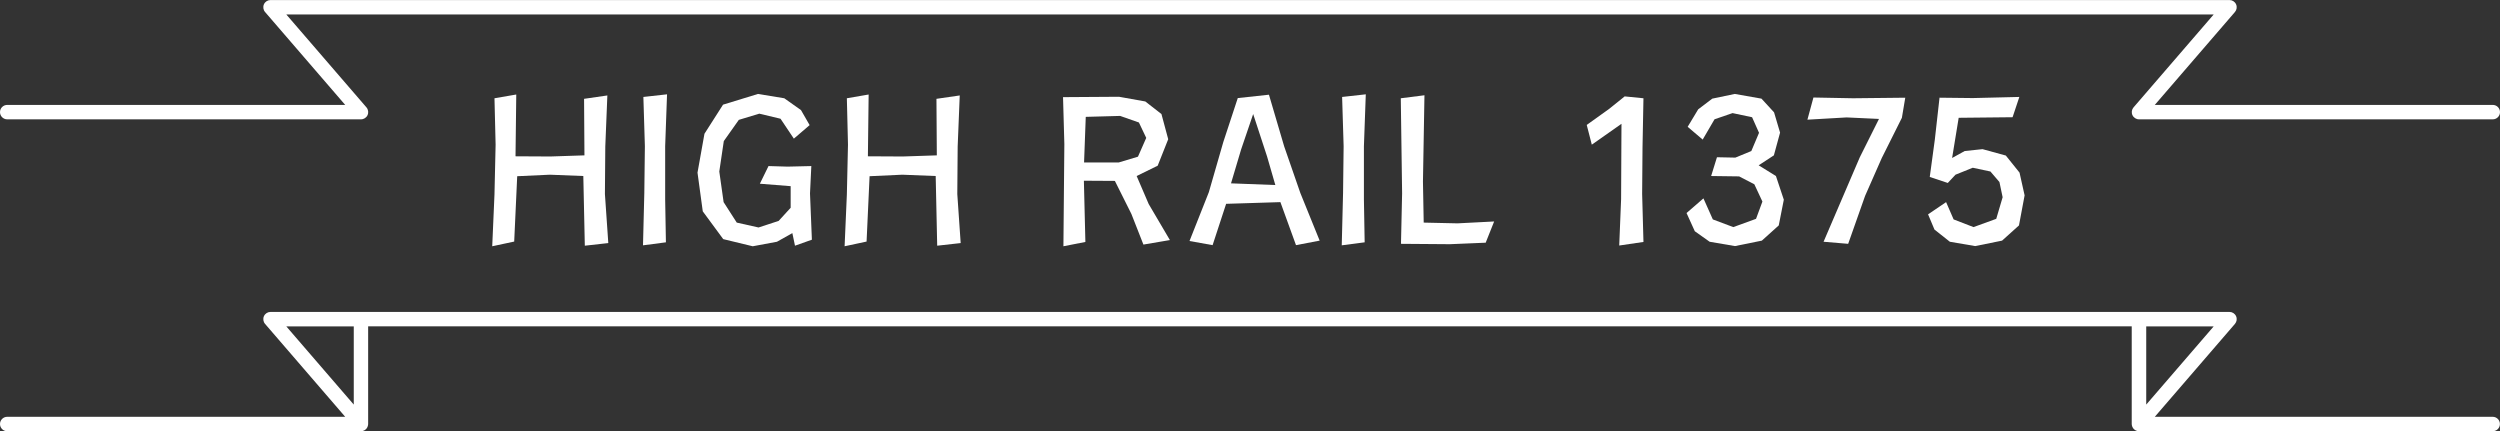 <?xml version="1.0" encoding="UTF-8"?>
<svg id="b" data-name="Layer_2" xmlns="http://www.w3.org/2000/svg" width="665.55" height="114.81" viewBox="0 0 665.55 114.81">
  <rect x="0" y="0" width="665.55" height="114.81" fill="#333333" stroke="none"/>
  <g id="c" data-name="レイヤー_1">
    <g>
      <g id="d" data-name="HIGH_RAIL_1375">
        <g style="isolation: isolate;">
          <path d="M161.94,64.71l-6.25.7-.4-18.55-8.9-.35-8.7.4-.8,17.4-5.85,1.25.6-13.8.3-13.25-.3-12.35,5.8-1-.2,16.45,9.3.05,9.05-.3-.1-15.05,6.2-.9-.55,13.6-.1,12.65.9,13.05Z" style="fill: #fff;"/>
          <path d="M177.58,25.11l-.5,13.85v14.1l.2,11.45-6.1.8.35-13.95.15-12.45-.4-13.1,6.3-.7Z" style="fill: #fff;"/>
          <path d="M216.14,63.81l-4.5,1.6-.7-3.35-4.1,2.3-6.45,1.2-7.85-1.9-5.45-7.4-1.4-10.3,1.85-10.35,4.95-7.75,9.3-2.85,7,1.15,4.45,3.15,2.3,4-4.2,3.6-3.55-5.3-5.65-1.35-5.45,1.65-4,5.65-1.2,8.1,1.15,8.15,3.5,5.45,5.8,1.3,5.35-1.75,3.2-3.5v-5.75l-8.2-.65,2.3-4.7,5.1.15,6.3-.15-.35,7.3.5,12.3Z" style="fill: #fff;"/>
          <path d="M255.75,64.71l-6.25.7-.4-18.55-8.9-.35-8.7.4-.8,17.4-5.85,1.25.6-13.8.3-13.25-.3-12.35,5.8-1-.2,16.45,9.3.05,9.05-.3-.1-15.05,6.2-.9-.55,13.6-.1,12.65.9,13.05Z" style="fill: #fff;"/>
          <path d="M311.45,63.91l-7.05,1.2-3.2-8.15-4.4-8.8-8.25-.05.4,16.3-5.85,1.15.25-27.2-.35-12.5,14.9-.1,7,1.25,4.3,3.35,1.8,6.7-2.8,7.05-5.6,2.75,3.2,7.45,5.65,9.6ZM305.15,36.71l-1.95-4.1-5-1.75-9.15.25-.45,12.15h9.2l5.15-1.55,2.2-5Z" style="fill: #fff;"/>
          <path d="M351.32,64.06l-6.3,1.2-4.15-11.45-14.45.45-3.6,11-6.15-1.1,5.15-13,3.85-13.35,3.85-11.7,8.3-.9,4.05,13.75,4.3,12.4,5.15,12.7ZM339.52,49.26l-2.2-7.6-3.7-11.3-3.2,9.4-2.7,9.05,11.8.45Z" style="fill: #fff;"/>
          <path d="M363.6,25.11l-.5,13.85v14.1l.2,11.45-6.1.8.35-13.95.15-12.45-.4-13.1,6.3-.7Z" style="fill: #fff;"/>
          <path d="M397.77,58.96l-2.25,5.65-9.55.4-13-.1.3-13.45-.35-25.3,6.3-.8-.4,23,.2,10.9,9,.2,9.75-.5Z" style="fill: #fff;"/>
          <path d="M431.07,65.36l.5-12.35.1-20.05-7.9,5.55-1.35-5.25,6-4.3,4.1-3.3,5,.5-.25,13.05-.1,12.4.35,12.8-6.45.95Z" style="fill: #fff;"/>
          <path d="M474.89,53.16l-1.35,6.85-4.5,4.05-7.15,1.45-6.75-1.15-3.95-2.8-2.2-4.85,4.5-3.9,2.5,5.6,5.45,2.05,6.05-2.2,1.7-4.6-2.15-4.6-4.05-2.1-7.45-.1,1.55-5,4.9.1,4.25-1.75,2.05-4.85-1.85-4.15-5.2-1.1-4.8,1.65-3.15,5.4-4-3.4,2.8-4.65,3.75-2.85,6-1.25,7.1,1.25,3.35,3.65,1.6,5.4-1.65,6.05-4.05,2.65,4.6,2.85,2.1,6.3Z" style="fill: #fff;"/>
          <path d="M506.32,31.36l-5.35,10.7-4.45,10.1-4.5,12.75-6.55-.55,9.65-22.5,5.1-10.2-8.6-.4-10.45.6,1.6-5.9,10.55.2,13.9-.15-.9,5.35Z" style="fill: #fff;"/>
          <path d="M538.99,52.01l-1.5,8-4.5,4.05-7.15,1.45-6.75-1.15-4.1-3.25-1.7-4.05,4.8-3.25,2,4.6,5.3,2.05,6.05-2.2,1.7-5.75-.85-4.05-2.4-2.8-4.7-1-4.6,1.85-2.05,2.2-4.8-1.6,1.35-9.95,1.25-11.15,8.85.1,12.4-.3-1.8,5.4-14.35.15-1.75,10.7,3.35-1.85,4.75-.5,6.2,1.7,3.65,4.55,1.35,6.05Z" style="fill: #fff;"/>
        </g>
      </g>
      <g>
        <path d="M663.63,110.96h-89.98l21.34-24.74c.49-.57.61-1.37.29-2.06-.31-.68-1-1.12-1.75-1.12H72.02c-.75,0-1.44.44-1.75,1.12-.31.68-.2,1.49.29,2.06l21.34,24.74H1.92c-1.06,0-1.92.86-1.92,1.92s.86,1.92,1.92,1.92h94.18c.17,0,.33-.03.49-.07.04-.01.08-.02.12-.04.13-.05.26-.1.38-.18.02-.01.04-.02.06-.03.13-.09.25-.19.36-.31.03-.03.05-.06.07-.09.09-.11.17-.23.23-.36,0-.02.02-.03.03-.05,0,0,0-.01,0-.02.07-.15.11-.3.14-.47,0-.04,0-.08.01-.12,0-.06.02-.13.02-.19v-25.99h469.5v25.99c0,.07.01.13.02.19,0,.04,0,.08.01.12.03.17.07.32.14.47,0,0,0,.01,0,.02,0,.02.02.03.03.04.06.13.14.25.24.37.02.03.05.06.07.09.11.12.23.22.36.31.02.01.04.02.06.03.12.07.25.13.38.18.04.01.08.03.12.04.16.04.32.07.49.07h94.18c1.06,0,1.92-.86,1.92-1.92s-.86-1.92-1.92-1.92ZM94.18,107.71l-17.96-20.82h17.96v20.82ZM589.33,86.89l-17.96,20.82v-20.82h17.96Z" style="fill: #fff;"/>
        <path d="M1.92,31.77h94.18c.75,0,1.44-.44,1.75-1.12.31-.68.2-1.49-.29-2.06L76.22,3.85h513.11l-21.34,24.74c-.49.57-.61,1.37-.29,2.06.31.68,1,1.12,1.75,1.12h94.18c1.06,0,1.92-.86,1.92-1.92s-.86-1.92-1.92-1.92h-89.98l21.34-24.74c.49-.57.61-1.37.29-2.06-.31-.68-1-1.12-1.75-1.12H72.02c-.75,0-1.44.44-1.75,1.12-.31.68-.2,1.49.29,2.06l21.34,24.74H1.92c-1.06,0-1.92.86-1.92,1.92s.86,1.92,1.92,1.92Z" style="fill: #fff;"/>
      </g>
      <rect width="665.55" height="114.81" style="fill: none;"/>
    </g>
  </g>
</svg>